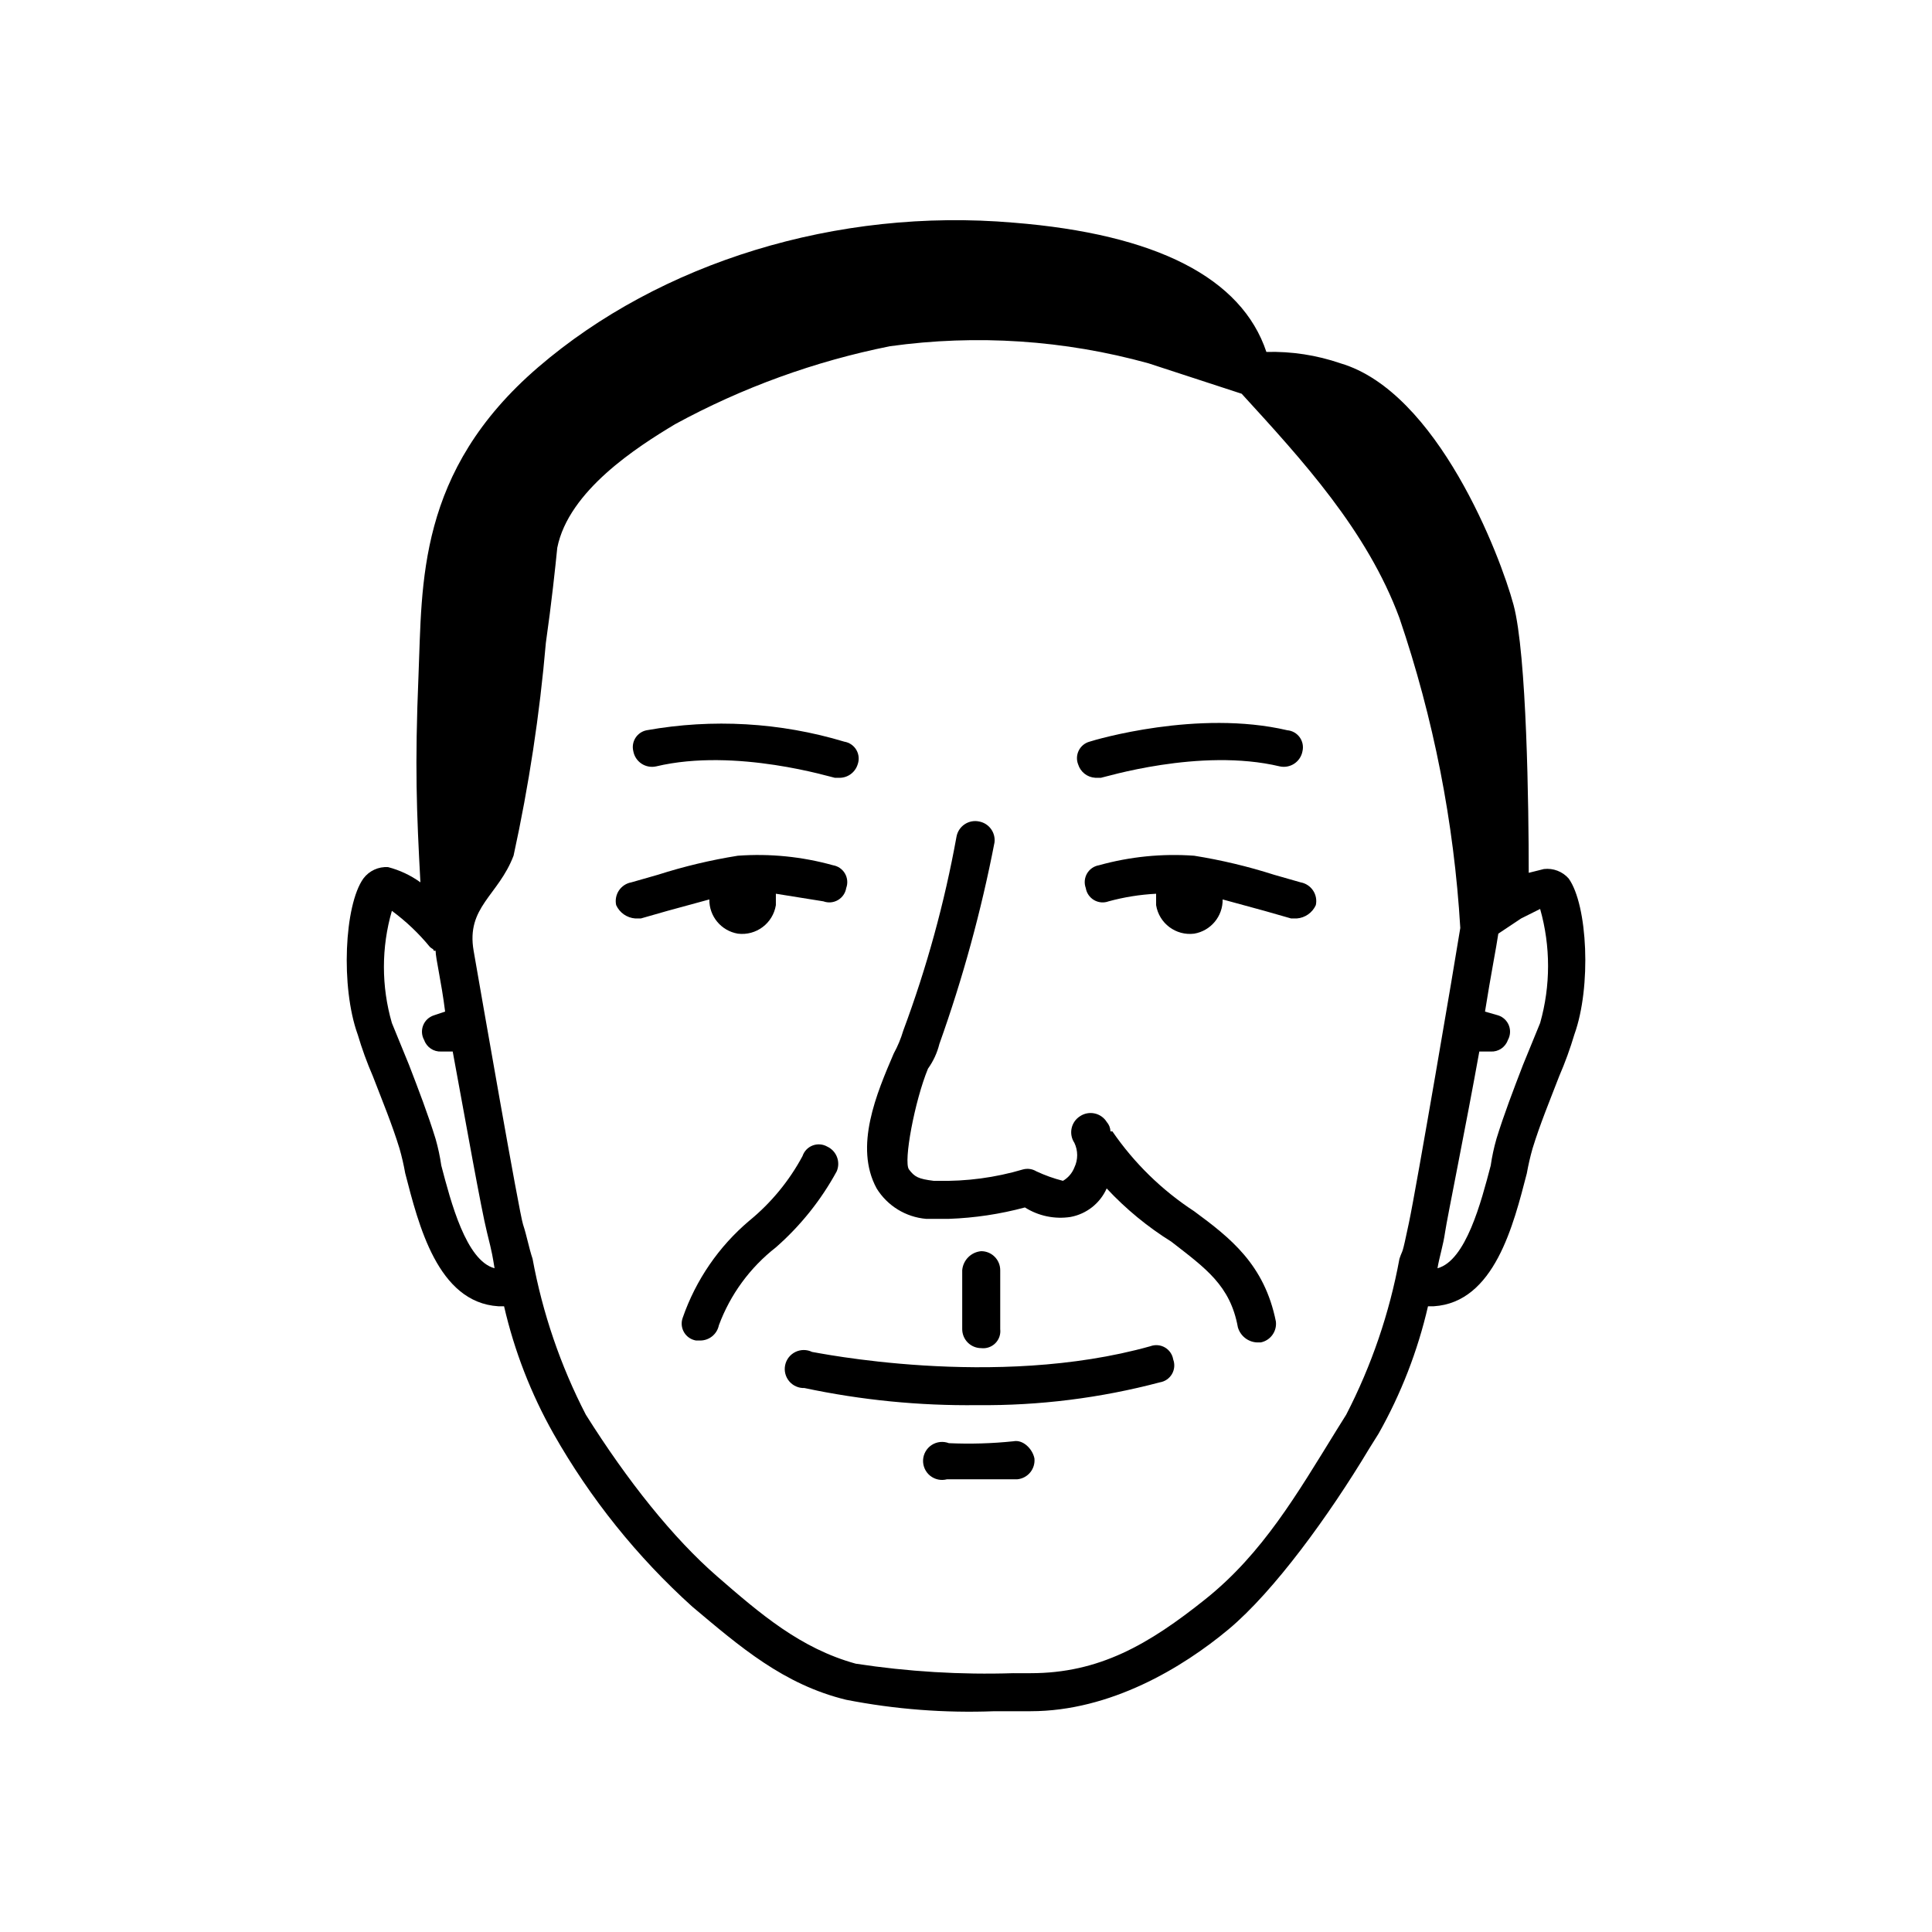 <?xml version="1.0" encoding="UTF-8"?>
<!-- Uploaded to: ICON Repo, www.svgrepo.com, Generator: ICON Repo Mixer Tools -->
<svg fill="#000000" width="800px" height="800px" version="1.1" viewBox="144 144 512 512" xmlns="http://www.w3.org/2000/svg">
 <g>
  <path d="m448.87 500.76c-41.312 11.586-89.176 1.512-89.68 1.512h0.004c-1.395-0.676-3.023-0.668-4.414 0.016-1.391 0.684-2.387 1.965-2.707 3.481-0.32 1.516 0.078 3.094 1.074 4.281 0.996 1.188 2.481 1.848 4.031 1.793 15.066 3.199 30.441 4.723 45.844 4.535 16.32 0.164 32.59-1.871 48.367-6.047 1.336-0.215 2.508-1.02 3.191-2.191 0.68-1.168 0.805-2.582 0.336-3.856-0.219-1.336-1.02-2.504-2.191-3.188-1.168-0.684-2.582-0.805-3.856-0.336z"/>
  <path d="m412.59 525.95c-5.691 0.594-11.414 0.762-17.129 0.504-1.508-0.574-3.195-0.398-4.547 0.48-1.352 0.879-2.203 2.352-2.289 3.961-0.082 1.609 0.609 3.164 1.859 4.18 1.254 1.012 2.914 1.367 4.473 0.953h18.641c1.34-0.129 2.57-0.785 3.422-1.824 0.852-1.043 1.254-2.379 1.113-3.719-0.504-2.519-3.023-5.039-5.543-4.535z"/>
  <path d="m339.54 391.43c4.844 0.605 9.297-2.734 10.074-7.559v-3.023l12.594 2.016c1.273 0.473 2.688 0.348 3.856-0.336 1.172-0.684 1.977-1.852 2.191-3.188 0.469-1.273 0.348-2.688-0.336-3.856-0.684-1.172-1.852-1.973-3.191-2.191-8.188-2.281-16.711-3.133-25.188-2.519-7.172 1.145-14.246 2.828-21.16 5.039l-7.055 2.016c-1.352 0.242-2.543 1.023-3.305 2.164-0.758 1.141-1.023 2.543-0.727 3.879 0.91 2.008 2.844 3.359 5.039 3.527h1.512l7.055-2.016 11.082-3.023c-0.062 4.477 3.144 8.324 7.559 9.07z"/>
  <path d="m409.07 496.23v-15.617c0-1.336-0.531-2.617-1.477-3.562-0.941-0.945-2.227-1.477-3.562-1.477-2.68 0.234-4.801 2.359-5.035 5.039v15.617c0 1.336 0.531 2.617 1.473 3.562 0.945 0.945 2.227 1.477 3.562 1.477 1.383 0.164 2.762-0.316 3.742-1.297 0.984-0.984 1.461-2.363 1.297-3.742z"/>
  <path d="m488.67 377.83-7.055-2.016h0.004c-6.918-2.211-13.992-3.894-21.16-5.039-8.48-0.613-17 0.238-25.191 2.519-1.336 0.219-2.508 1.02-3.191 2.191-0.68 1.168-0.805 2.582-0.336 3.856 0.219 1.336 1.02 2.504 2.191 3.188 1.168 0.684 2.582 0.809 3.856 0.336 4.113-1.121 8.336-1.797 12.594-2.012v3.023-0.004c0.777 4.824 5.231 8.164 10.078 7.559 4.41-0.746 7.617-4.594 7.555-9.07l11.082 3.023 7.055 2.016h1.512c2.199-0.168 4.129-1.52 5.039-3.527 0.297-1.336 0.035-2.738-0.727-3.879-0.762-1.141-1.953-1.922-3.305-2.164z"/>
  <path d="m553.16 374.3-4.031 1.008c0-17.129-0.504-57.938-4.031-71.039-3.527-13.098-20.152-56.426-45.848-63.984h0.004c-6.316-2.172-12.973-3.195-19.648-3.019-6.551-19.648-29.223-31.234-67.008-34.258-46.855-4.031-93.707 10.578-125.95 38.289-32.242 27.711-30.73 57.434-31.738 81.617-1.008 24.184-0.504 36.273 0.504 54.914-2.582-1.863-5.484-3.231-8.566-4.031-2.555-0.168-5.019 0.973-6.551 3.023-5.039 7.055-6.047 28.719-1.512 41.312h0.004c1.117 3.769 2.465 7.473 4.027 11.082 2.519 6.551 5.039 12.594 7.055 19.145 0.617 2.156 1.121 4.344 1.512 6.551 3.527 13.602 8.566 34.258 24.688 35.266h1.512c2.723 11.824 7.133 23.191 13.098 33.758 9.723 17.152 22.141 32.633 36.777 45.844 12.594 10.578 24.184 20.656 40.809 24.688 12.938 2.527 26.125 3.539 39.297 3.023h9.574c21.16 0 40.305-11.586 52.395-21.664 12.09-10.078 26.703-30.23 37.281-47.863l2.519-4.031v0.004c5.965-10.566 10.375-21.934 13.102-33.758h1.512c16.121-1.008 21.16-21.664 24.688-35.266h-0.004c0.395-2.207 0.898-4.394 1.512-6.551 2.016-6.551 4.535-12.594 7.055-19.145 1.562-3.609 2.91-7.312 4.031-11.082 4.535-12.594 3.527-34.258-1.512-41.312-1.637-1.863-4.086-2.805-6.551-2.519zm-292.21 78.594c-0.344-2.383-0.848-4.738-1.508-7.055-2.016-6.551-4.535-13.098-7.055-19.648l-4.535-11.082c-2.812-9.711-2.812-20.016 0-29.727 3.742 2.762 7.129 5.977 10.078 9.574 0.504 0.504 1.008 0.504 1.008 1.008h0.504c0 2.016 1.512 8.062 2.519 16.121l-3.023 1.008c-1.293 0.426-2.324 1.41-2.812 2.68-0.488 1.266-0.383 2.688 0.293 3.871 0.668 1.902 2.516 3.137 4.531 3.023h3.023c3.527 19.145 7.559 41.816 9.07 47.863 1.512 6.047 1.512 6.551 2.016 9.574-7.559-2.019-11.59-17.637-14.109-27.211zm253.92 24.688c-2.644 14.391-7.398 28.309-14.105 41.312l-2.519 4.031c-10.578 17.129-19.648 32.746-34.762 44.84-15.113 12.09-28.215 19.648-46.352 19.648h-4.535v-0.004c-13.988 0.449-27.984-0.395-41.816-2.516-14.609-4.031-25.191-13.098-36.777-23.176s-23.68-25.191-34.762-42.824c-6.711-13.004-11.465-26.922-14.109-41.312-1.008-3.023-1.512-6.047-2.519-9.07s-11.082-60.961-13.098-72.547 6.551-14.609 10.578-25.191h0.004c4.062-18.605 6.926-37.453 8.562-56.426 1.512-10.578 2.519-20.152 3.023-25.191 3.023-15.113 21.16-26.703 31.234-32.746 17.828-9.715 37.023-16.68 56.934-20.656 22.906-3.188 46.227-1.645 68.516 4.531l24.688 8.062c16.121 17.633 33.25 36.273 41.816 59.449 9.031 26.527 14.457 54.148 16.121 82.121-1.512 9.574-11.586 68.52-13.602 78.09-2.016 9.574-1.512 6.551-2.519 9.574zm37.281-62.473-4.535 11.082c-2.519 6.551-5.039 13.098-7.055 19.648h0.004c-0.664 2.316-1.168 4.672-1.512 7.055-2.519 9.574-6.551 25.191-14.105 27.207 0.504-3.023 1.512-6.047 2.016-9.574 0.504-3.527 5.543-28.215 9.07-47.863h3.023l-0.004 0.004c2.016 0.113 3.863-1.121 4.535-3.023 0.672-1.184 0.777-2.606 0.289-3.871-0.488-1.27-1.52-2.254-2.809-2.68l-3.527-1.008c1.512-9.574 3.023-17.129 3.527-20.656l6.047-4.031 5.039-2.519h-0.004c2.801 9.883 2.801 20.348 0 30.23z"/>
  <path d="m365.74 454.41c1.07-2.504-0.047-5.406-2.519-6.551-1.18-0.672-2.602-0.777-3.871-0.289-1.27 0.488-2.25 1.52-2.676 2.809-3.535 6.582-8.328 12.402-14.109 17.129-8.074 6.828-14.164 15.703-17.633 25.695-0.469 1.27-0.344 2.684 0.34 3.856 0.68 1.168 1.852 1.973 3.188 2.191h1.008c2.434 0.047 4.551-1.648 5.039-4.031 3.023-8.156 8.258-15.309 15.113-20.656 6.519-5.715 11.977-12.539 16.121-20.152z"/>
  <path d="m460.46 464.99c-8.535-5.57-15.895-12.758-21.664-21.16h-0.504c-0.035-0.93-0.391-1.82-1.008-2.516-0.723-1.152-1.883-1.961-3.207-2.242-1.328-0.285-2.715-0.023-3.848 0.73-1.148 0.723-1.957 1.879-2.242 3.207-0.285 1.328-0.02 2.715 0.73 3.844 0.996 2.07 0.996 4.481 0 6.551-0.578 1.484-1.645 2.727-3.023 3.527-2.426-0.613-4.785-1.457-7.051-2.519-1.059-0.641-2.332-0.824-3.527-0.504-7.356 2.176-15.004 3.195-22.672 3.023h-1.008c-4.031-0.504-5.039-1.008-6.551-3.023-1.512-2.016 1.512-18.137 5.039-26.703 1.414-1.973 2.441-4.195 3.023-6.547 6.211-17.406 11.098-35.262 14.609-53.406 0.312-2.617-1.441-5.031-4.031-5.539-1.336-0.297-2.738-0.035-3.879 0.727-1.141 0.758-1.922 1.953-2.164 3.301-3.172 17.516-7.894 34.711-14.109 51.391-0.621 2.098-1.465 4.125-2.516 6.043-4.535 10.578-10.578 24.688-4.535 35.77v0.004c2.848 4.606 7.703 7.594 13.098 8.059h6.047c6.809-0.242 13.57-1.254 20.152-3.023 3.594 2.273 7.887 3.168 12.09 2.519 4.242-0.789 7.82-3.613 9.574-7.555 5.066 5.434 10.824 10.176 17.129 14.105 9.07 7.055 15.617 11.586 17.633 22.672 0.645 2.281 2.668 3.902 5.039 4.031h1.008c2.586-0.508 4.344-2.926 4.031-5.543-3.023-15.113-12.094-22.168-21.664-29.223z"/>
  <path d="m317.88 347.1c21.16-5.039 46.855 3.023 47.359 3.023h1.008-0.004c2.285 0.105 4.356-1.344 5.039-3.527 0.469-1.27 0.344-2.684-0.336-3.856-0.684-1.168-1.855-1.973-3.191-2.188-16.984-5.113-34.934-6.148-52.395-3.023-1.219 0.238-2.285 0.965-2.953 2.016-0.664 1.047-0.875 2.32-0.574 3.523 0.242 1.352 1.023 2.543 2.164 3.305 1.141 0.762 2.543 1.023 3.883 0.727z"/>
  <path d="m434.26 350.12h1.512c0.504 0 26.199-8.062 47.359-3.023 1.336 0.297 2.738 0.035 3.879-0.727 1.141-0.762 1.922-1.953 2.164-3.305 0.297-1.277 0.023-2.625-0.75-3.688-0.773-1.066-1.969-1.742-3.281-1.852-23.68-5.543-50.883 2.519-52.395 3.023-1.246 0.336-2.285 1.191-2.863 2.344-0.578 1.156-0.637 2.5-0.16 3.699 0.629 2.008 2.438 3.414 4.535 3.527z"/>
 </g>
</svg>